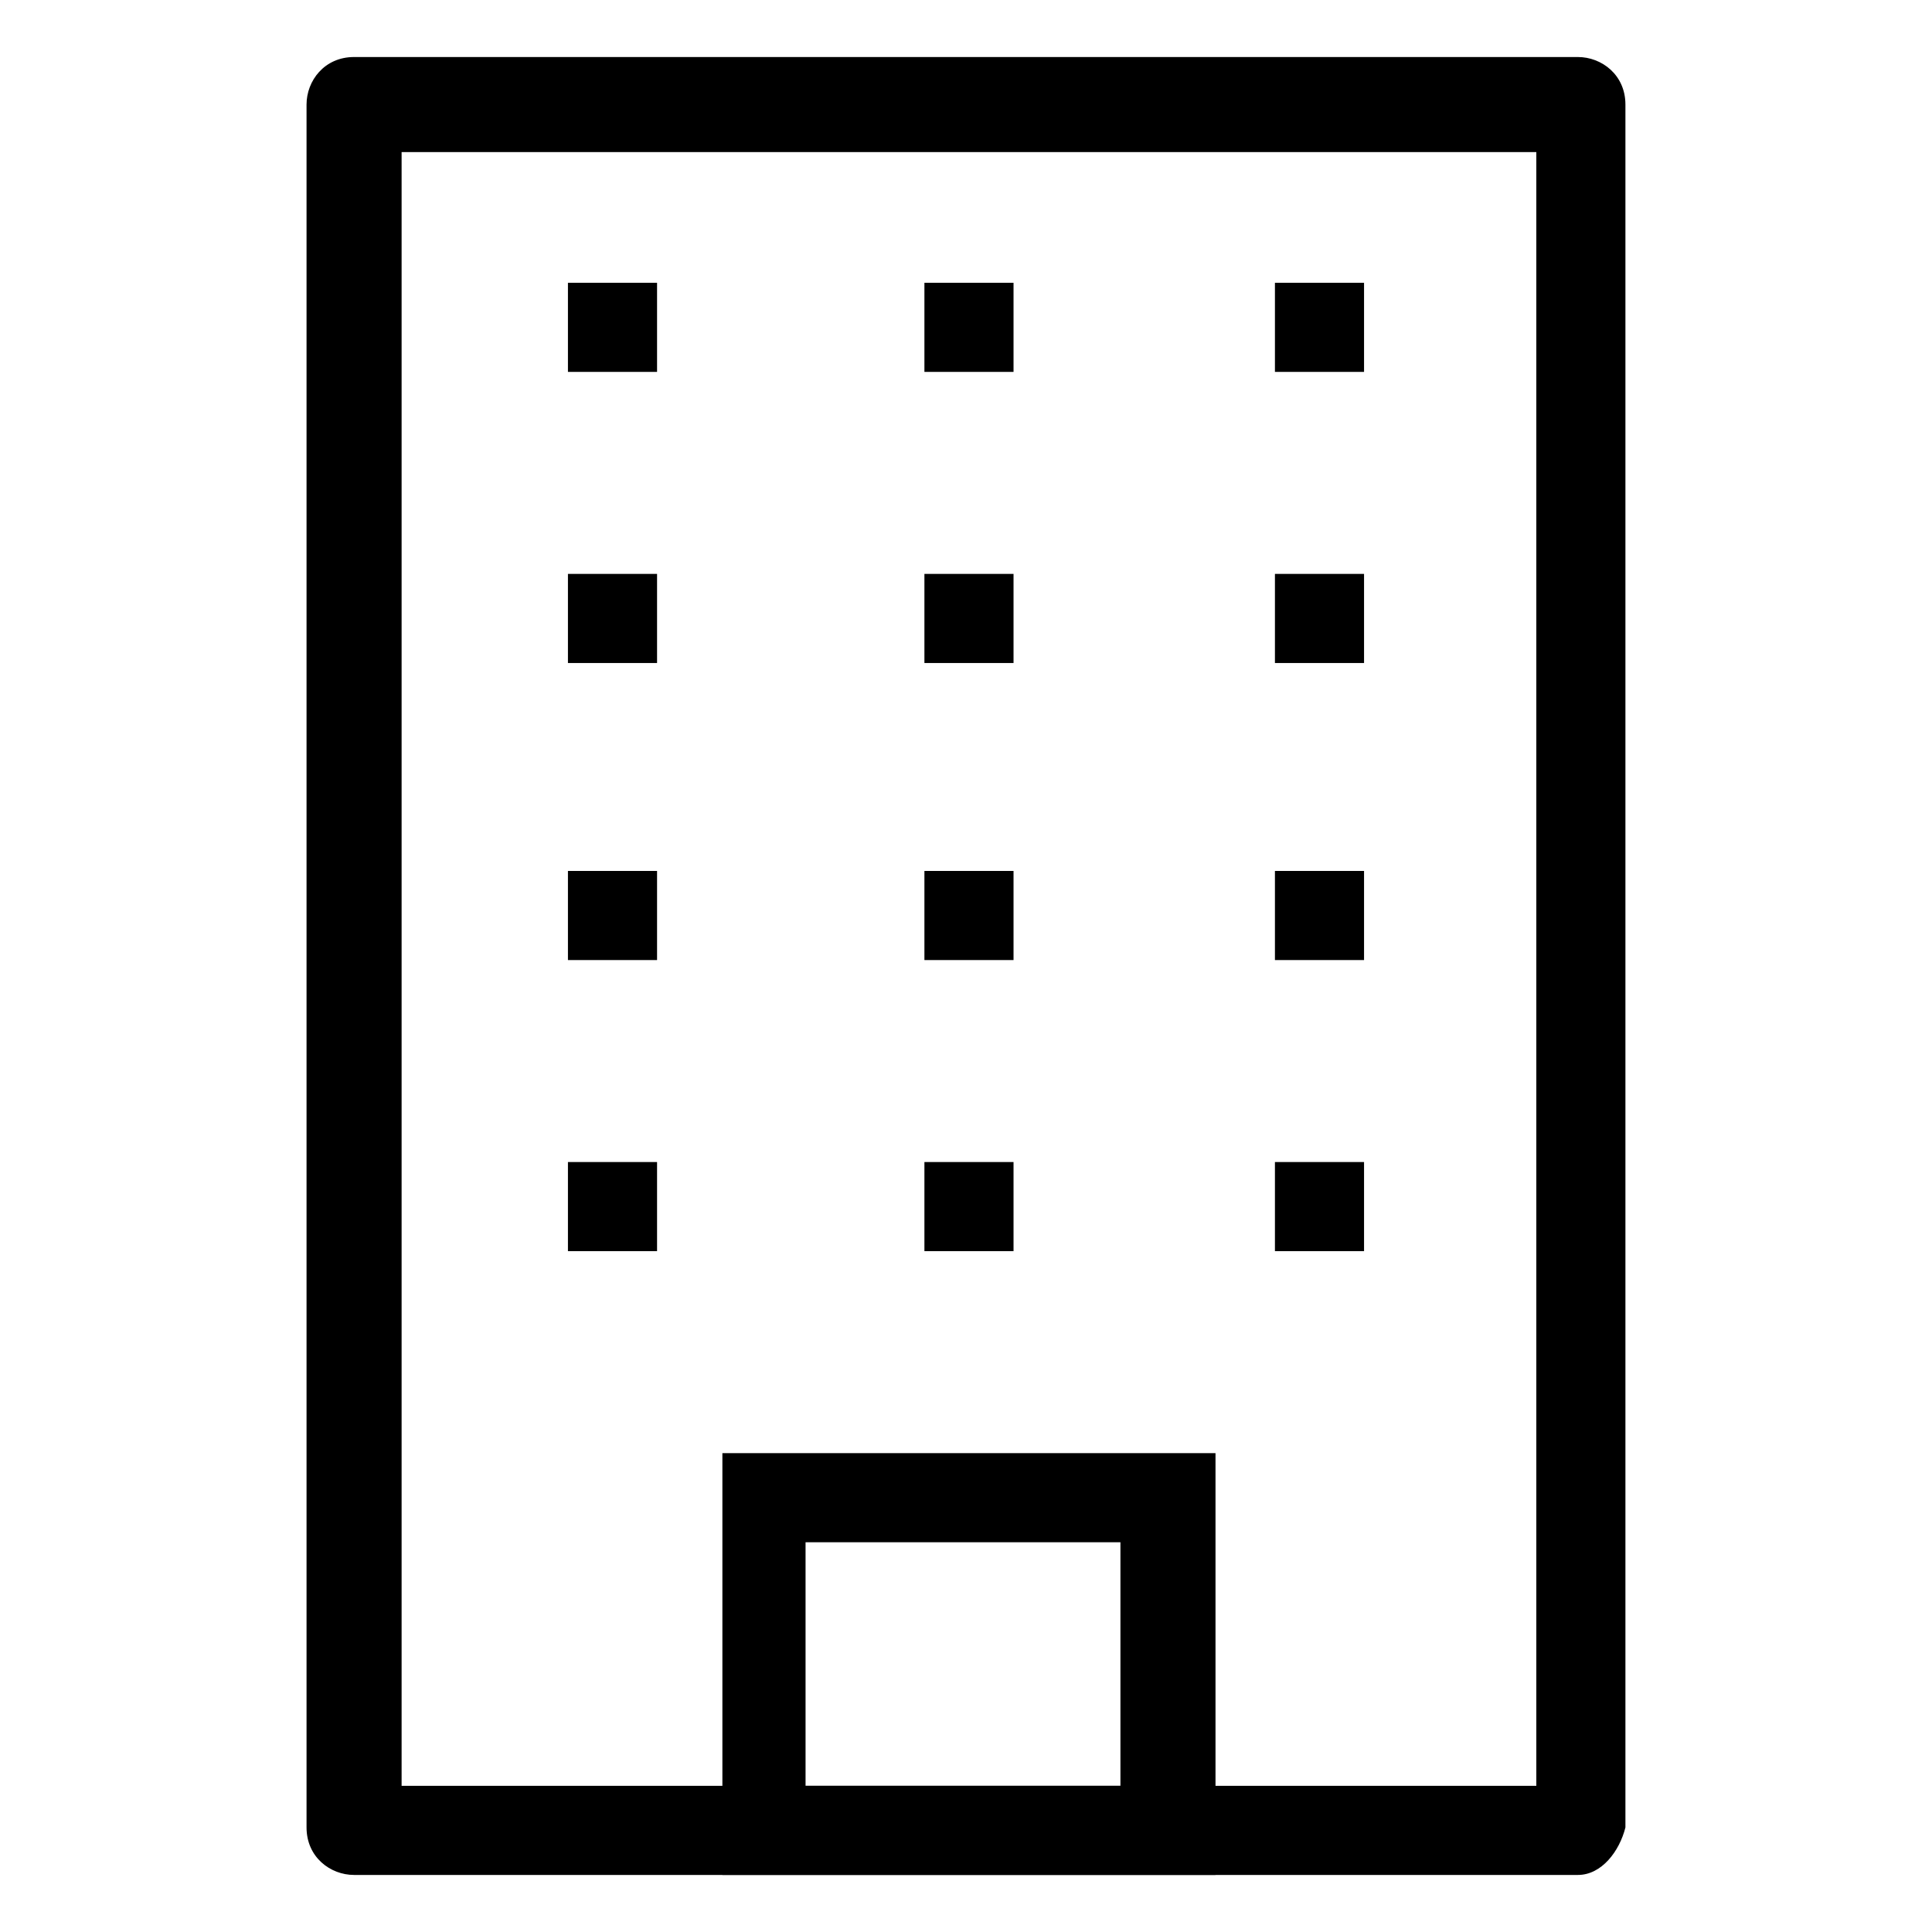 <?xml version="1.0" encoding="UTF-8"?>
<!-- Uploaded to: ICON Repo, www.svgrepo.com, Generator: ICON Repo Mixer Tools -->
<svg fill="#000000" width="800px" height="800px" version="1.1" viewBox="144 144 512 512" xmlns="http://www.w3.org/2000/svg">
 <g>
  <path d="m562.16 640.88h-324.33c-6.297 0-12.594-4.723-12.594-12.594v-456.58c0-6.297 4.723-12.594 12.594-12.594h324.33c6.297 0 12.594 4.723 12.594 12.594v456.58c-1.574 6.297-6.297 12.594-12.594 12.594zm-311.73-23.617h300.71v-432.96h-300.71z"/>
  <path d="m294.51 218.94h23.617v23.617h-23.617z"/>
  <path d="m388.98 218.94h23.617v23.617h-23.617z"/>
  <path d="m481.87 218.94h23.617v23.617h-23.617z"/>
  <path d="m294.51 296.09h23.617v23.617h-23.617z"/>
  <path d="m388.98 296.09h23.617v23.617h-23.617z"/>
  <path d="m481.87 296.09h23.617v23.617h-23.617z"/>
  <path d="m294.51 374.81h23.617v23.617h-23.617z"/>
  <path d="m388.98 374.81h23.617v23.617h-23.617z"/>
  <path d="m481.87 374.81h23.617v23.617h-23.617z"/>
  <path d="m294.51 451.95h23.617v23.617h-23.617z"/>
  <path d="m388.98 451.95h23.617v23.617h-23.617z"/>
  <path d="m481.87 451.95h23.617v23.617h-23.617z"/>
  <path d="m466.12 640.88h-130.68v-111.78h130.68zm-108.64-23.617h83.445v-64.551h-83.445z"/>
 </g>
</svg>